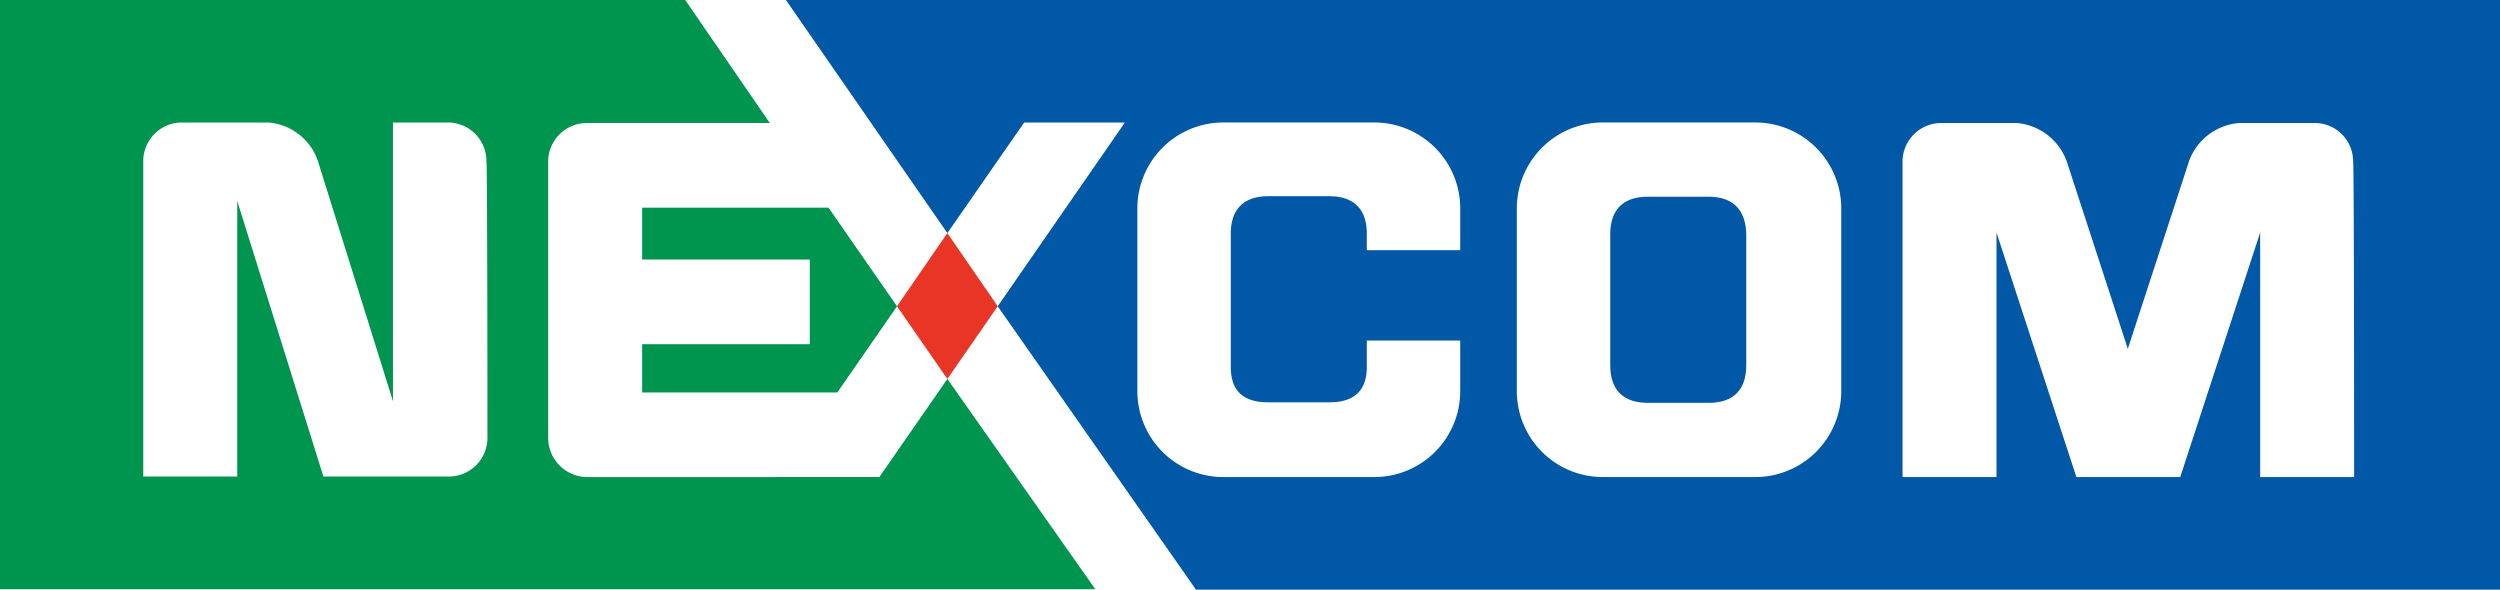 <svg id="Logo" xmlns="http://www.w3.org/2000/svg" width="260" height="61.329" viewBox="0 0 260 61.329">
  <path id="路径_83336" data-name="路径 83336" d="M116.8,387.7h-5.831v28.991c-3.023-9.718-7.828-25.05-7.828-25.05a5.931,5.931,0,0,0-5.129-3.941H88.887A3.989,3.989,0,0,0,85,391.641v32.878h9.772V395.852l8.962,28.667h13.011a4.057,4.057,0,0,0,4.049-3.941V391.7A4.21,4.21,0,0,0,116.8,387.7Z" transform="translate(-69.992 -374.905)" fill="none"/>
  <path id="路径_83337" data-name="路径 83337" d="M230,416.512l5.237,7.558,5.237-7.558-5.237-7.612Z" transform="translate(-136.711 -384.66)" fill="#e83525"/>
  <path id="路径_83338" data-name="路径 83338" d="M118.259,413.614a4.078,4.078,0,0,1-4.049-4.049h0V380.736a4.026,4.026,0,0,1,3.887-3.941h19.165L128.462,364H57.2v61.275H171.112L155.726,403.41l-7.072,10.2Zm-10.365-3.995a4.021,4.021,0,0,1-4.049,3.941H90.834l-8.962-28.667V413.56H72.1V380.682a4.026,4.026,0,0,1,3.887-3.941h9.124a5.931,5.931,0,0,1,5.129,3.941s4.8,15.332,7.828,25.05V376.741H103.9a4,4,0,0,1,3.887,4C107.894,380.79,107.894,409.619,107.894,409.619Z" transform="translate(-57.2 -364)" fill="#00954f"/>
  <path id="路径_83339" data-name="路径 83339" d="M180.9,404v5.4h17.438v8.8H180.9v5.021h20.3l6.208-8.962L200.281,404Z" transform="translate(-114.118 -382.405)" fill="#00954f"/>
  <path id="路径_83340" data-name="路径 83340" d="M301.018,387.6H285.362a8.94,8.94,0,0,0-8.962,8.962v18.949a8.94,8.94,0,0,0,8.962,8.962h15.656a8.94,8.94,0,0,0,8.962-8.962v-5.237h-9.718v2.753c0,2.537-1.35,3.671-3.887,3.671H290c-2.537,0-3.887-1.188-3.887-3.671V399.153c0-2.537,1.35-3.887,3.887-3.887h6.37c2.537,0,3.887,1.35,3.887,3.887v1.728h9.718v-4.373A9,9,0,0,0,301.018,387.6Z" transform="translate(-158.061 -374.859)" fill="none"/>
  <path id="路径_83341" data-name="路径 83341" d="M247.69,387.6l-7.99,11.5,5.237,7.612L258.163,387.6Z" transform="translate(-141.174 -374.859)" fill="none"/>
  <path id="路径_83342" data-name="路径 83342" d="M466.874,387.7h-7.99a6.067,6.067,0,0,0-5.183,3.941s-3.4,10.419-6.37,19.543c-2.969-9.124-6.37-19.489-6.37-19.543a6.067,6.067,0,0,0-5.183-3.941h-7.99a3.989,3.989,0,0,0-3.887,3.941v32.878h9.772V399.091l8.314,25.428h10.8l8.314-25.428v25.428h9.772V391.641A4.162,4.162,0,0,0,466.874,387.7Z" transform="translate(-225.931 -374.905)" fill="none"/>
  <path id="路径_83343" data-name="路径 83343" d="M377.657,401.9h-6.37c-2.537,0-3.887,1.35-3.887,3.887v13.659c0,2.538,1.35,3.887,3.887,3.887h6.37c2.537,0,3.887-1.35,3.887-3.887V405.787C381.491,403.25,380.141,401.9,377.657,401.9Z" transform="translate(-199.933 -381.439)" fill="#0058a6"/>
  <path id="路径_83344" data-name="路径 83344" d="M208.6,364l16.79,24.24,7.99-11.5h10.473l-13.227,19.111,20.623,29.477H386.864V364Zm70.129,26.022h-9.718v-1.728c0-2.537-1.35-3.887-3.887-3.887h-6.37c-2.537,0-3.887,1.35-3.887,3.887v13.875c0,2.537,1.35,3.671,3.887,3.671h6.37c2.537,0,3.887-1.188,3.887-3.671v-2.753h9.718v5.237a8.94,8.94,0,0,1-8.962,8.962H254.111a8.94,8.94,0,0,1-8.962-8.962V385.7a8.94,8.94,0,0,1,8.962-8.962h15.656a8.94,8.94,0,0,1,8.962,8.962Zm39.626,14.63a8.94,8.94,0,0,1-8.962,8.962H293.575a8.94,8.94,0,0,1-8.962-8.962V385.7a8.94,8.94,0,0,1,8.962-8.962h15.818a8.94,8.94,0,0,1,8.962,8.962Zm53.339,8.962h-9.772V388.186l-8.314,25.428h-10.8L334.5,388.186v25.428h-9.772V380.736a4.026,4.026,0,0,1,3.887-3.941h7.99a6.067,6.067,0,0,1,5.183,3.941s3.4,10.419,6.37,19.543c2.969-9.124,6.37-19.489,6.37-19.543a6.067,6.067,0,0,1,5.183-3.941h7.99a3.989,3.989,0,0,1,3.887,3.941C371.694,380.736,371.694,413.614,371.694,413.614Z" transform="translate(-126.864 -364)" fill="#0058a6"/>
</svg>
